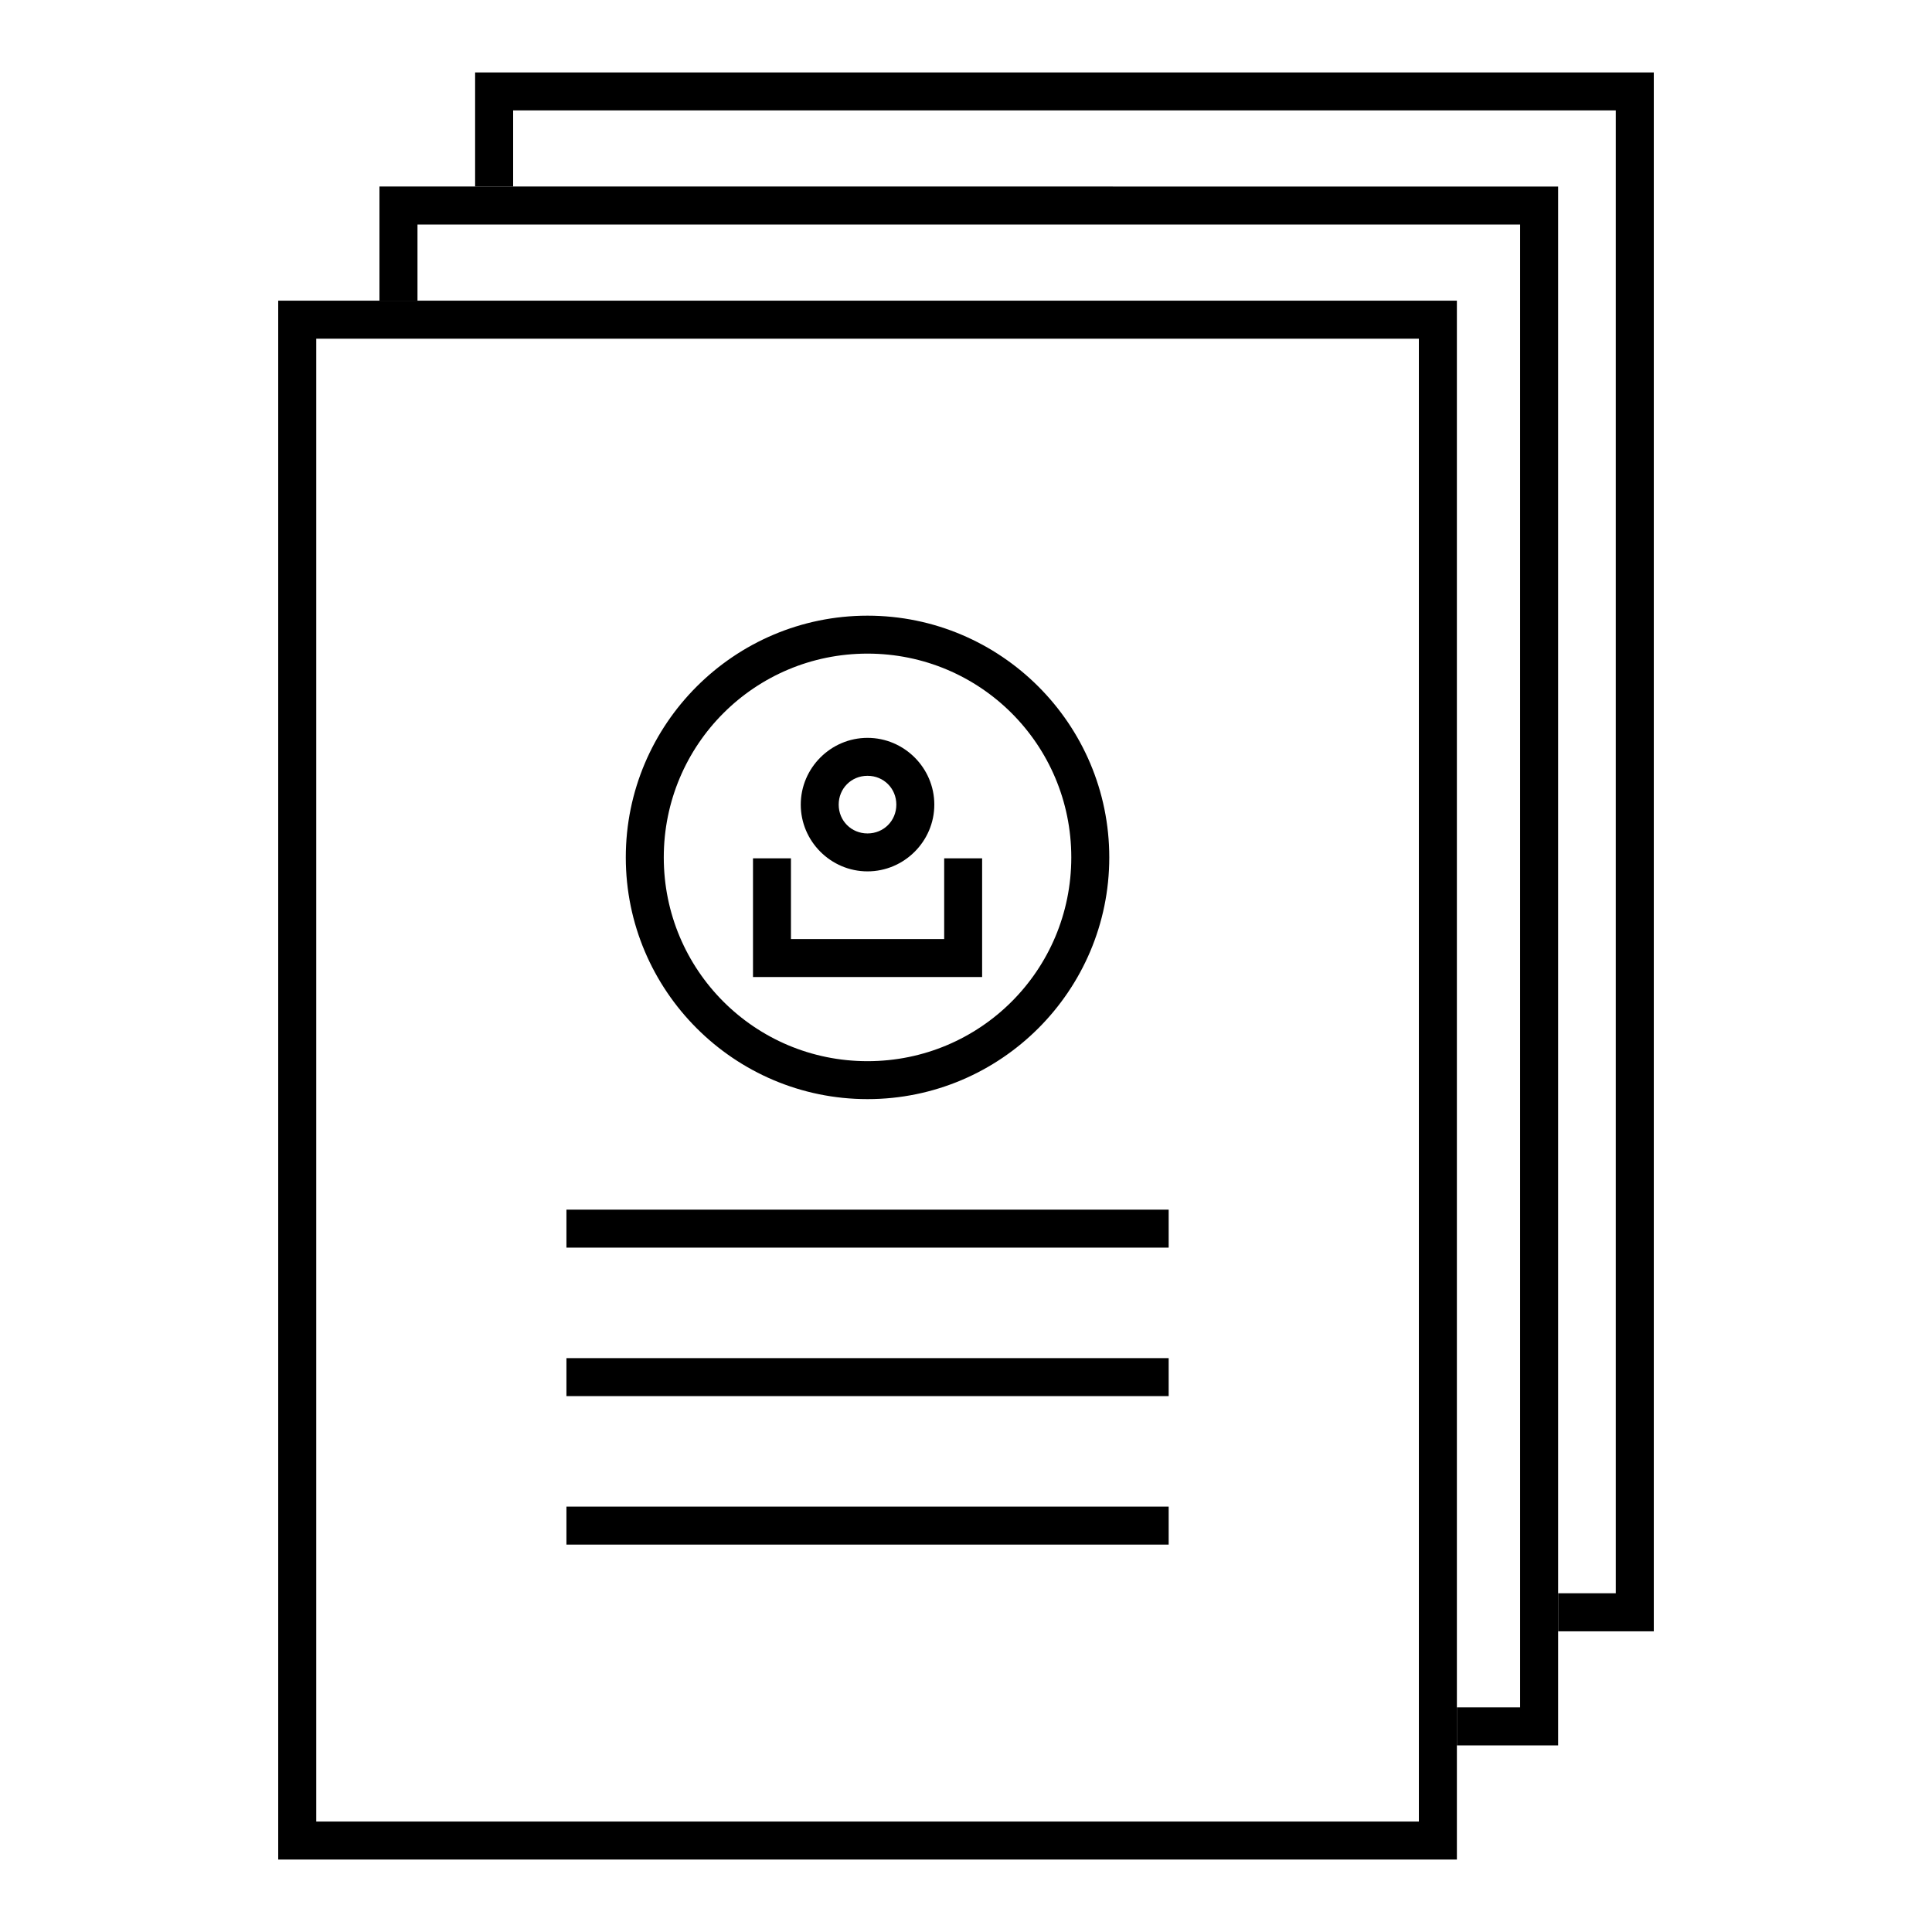 <?xml version="1.0" encoding="UTF-8"?>
<!-- The Best Svg Icon site in the world: iconSvg.co, Visit us! https://iconsvg.co -->
<svg fill="#000000" width="800px" height="800px" version="1.1" viewBox="144 144 512 512" xmlns="http://www.w3.org/2000/svg">
 <g>
  <path d="m269.91 163.19v30.238h10.078v-20.164h292.21v392.97h-15.273v10.078h25.348v-413.12z" fill-rule="evenodd"/>
  <path d="m244.56 193.43v30.258h10.078v-20.184h292.21v392.97h-16.758v10.078h26.832v-413.12z" fill-rule="evenodd"/>
  <path d="m294.11 464.57v10.066h159.6v-10.066z" fill-rule="evenodd"/>
  <path d="m294.11 503.92v10.066h159.6v-10.066z" fill-rule="evenodd"/>
  <path d="m217.73 223.68v413.12h312.36v-413.12zm10.078 10.078h292.21v392.97h-292.21z" fill-rule="evenodd"/>
  <path d="m343.55 371.46v31.461h60.723v-31.457h-10.055v21.391h-40.609v-21.391h-10.055z"/>
  <path d="m373.9 339.54c-9.723 0-17.691 7.973-17.691 17.691 0 9.723 7.973 17.691 17.691 17.691s17.703-7.973 17.703-17.691c0-9.723-7.981-17.691-17.703-17.691zm0 10.055c4.289 0 7.637 3.348 7.637 7.637 0 4.289-3.348 7.637-7.637 7.637-4.289 0-7.637-3.348-7.637-7.637 0-4.289 3.348-7.637 7.637-7.637z"/>
  <path d="m373.9 307.16c-35.32 0-64.059 28.738-64.059 64.059s28.738 64.059 64.059 64.059c35.32 0 64.07-28.738 64.07-64.059s-28.746-64.059-64.07-64.059zm0 10.055c29.883 0 54.004 24.117 54.004 54.004 0 29.883-24.117 54.004-54.004 54.004-29.883 0-53.992-24.117-53.992-54.004 0-29.883 24.109-54.004 53.992-54.004z"/>
  <path d="m294.11 543.27v10.066h159.6v-10.066z" fill-rule="evenodd"/>
 </g>
</svg>